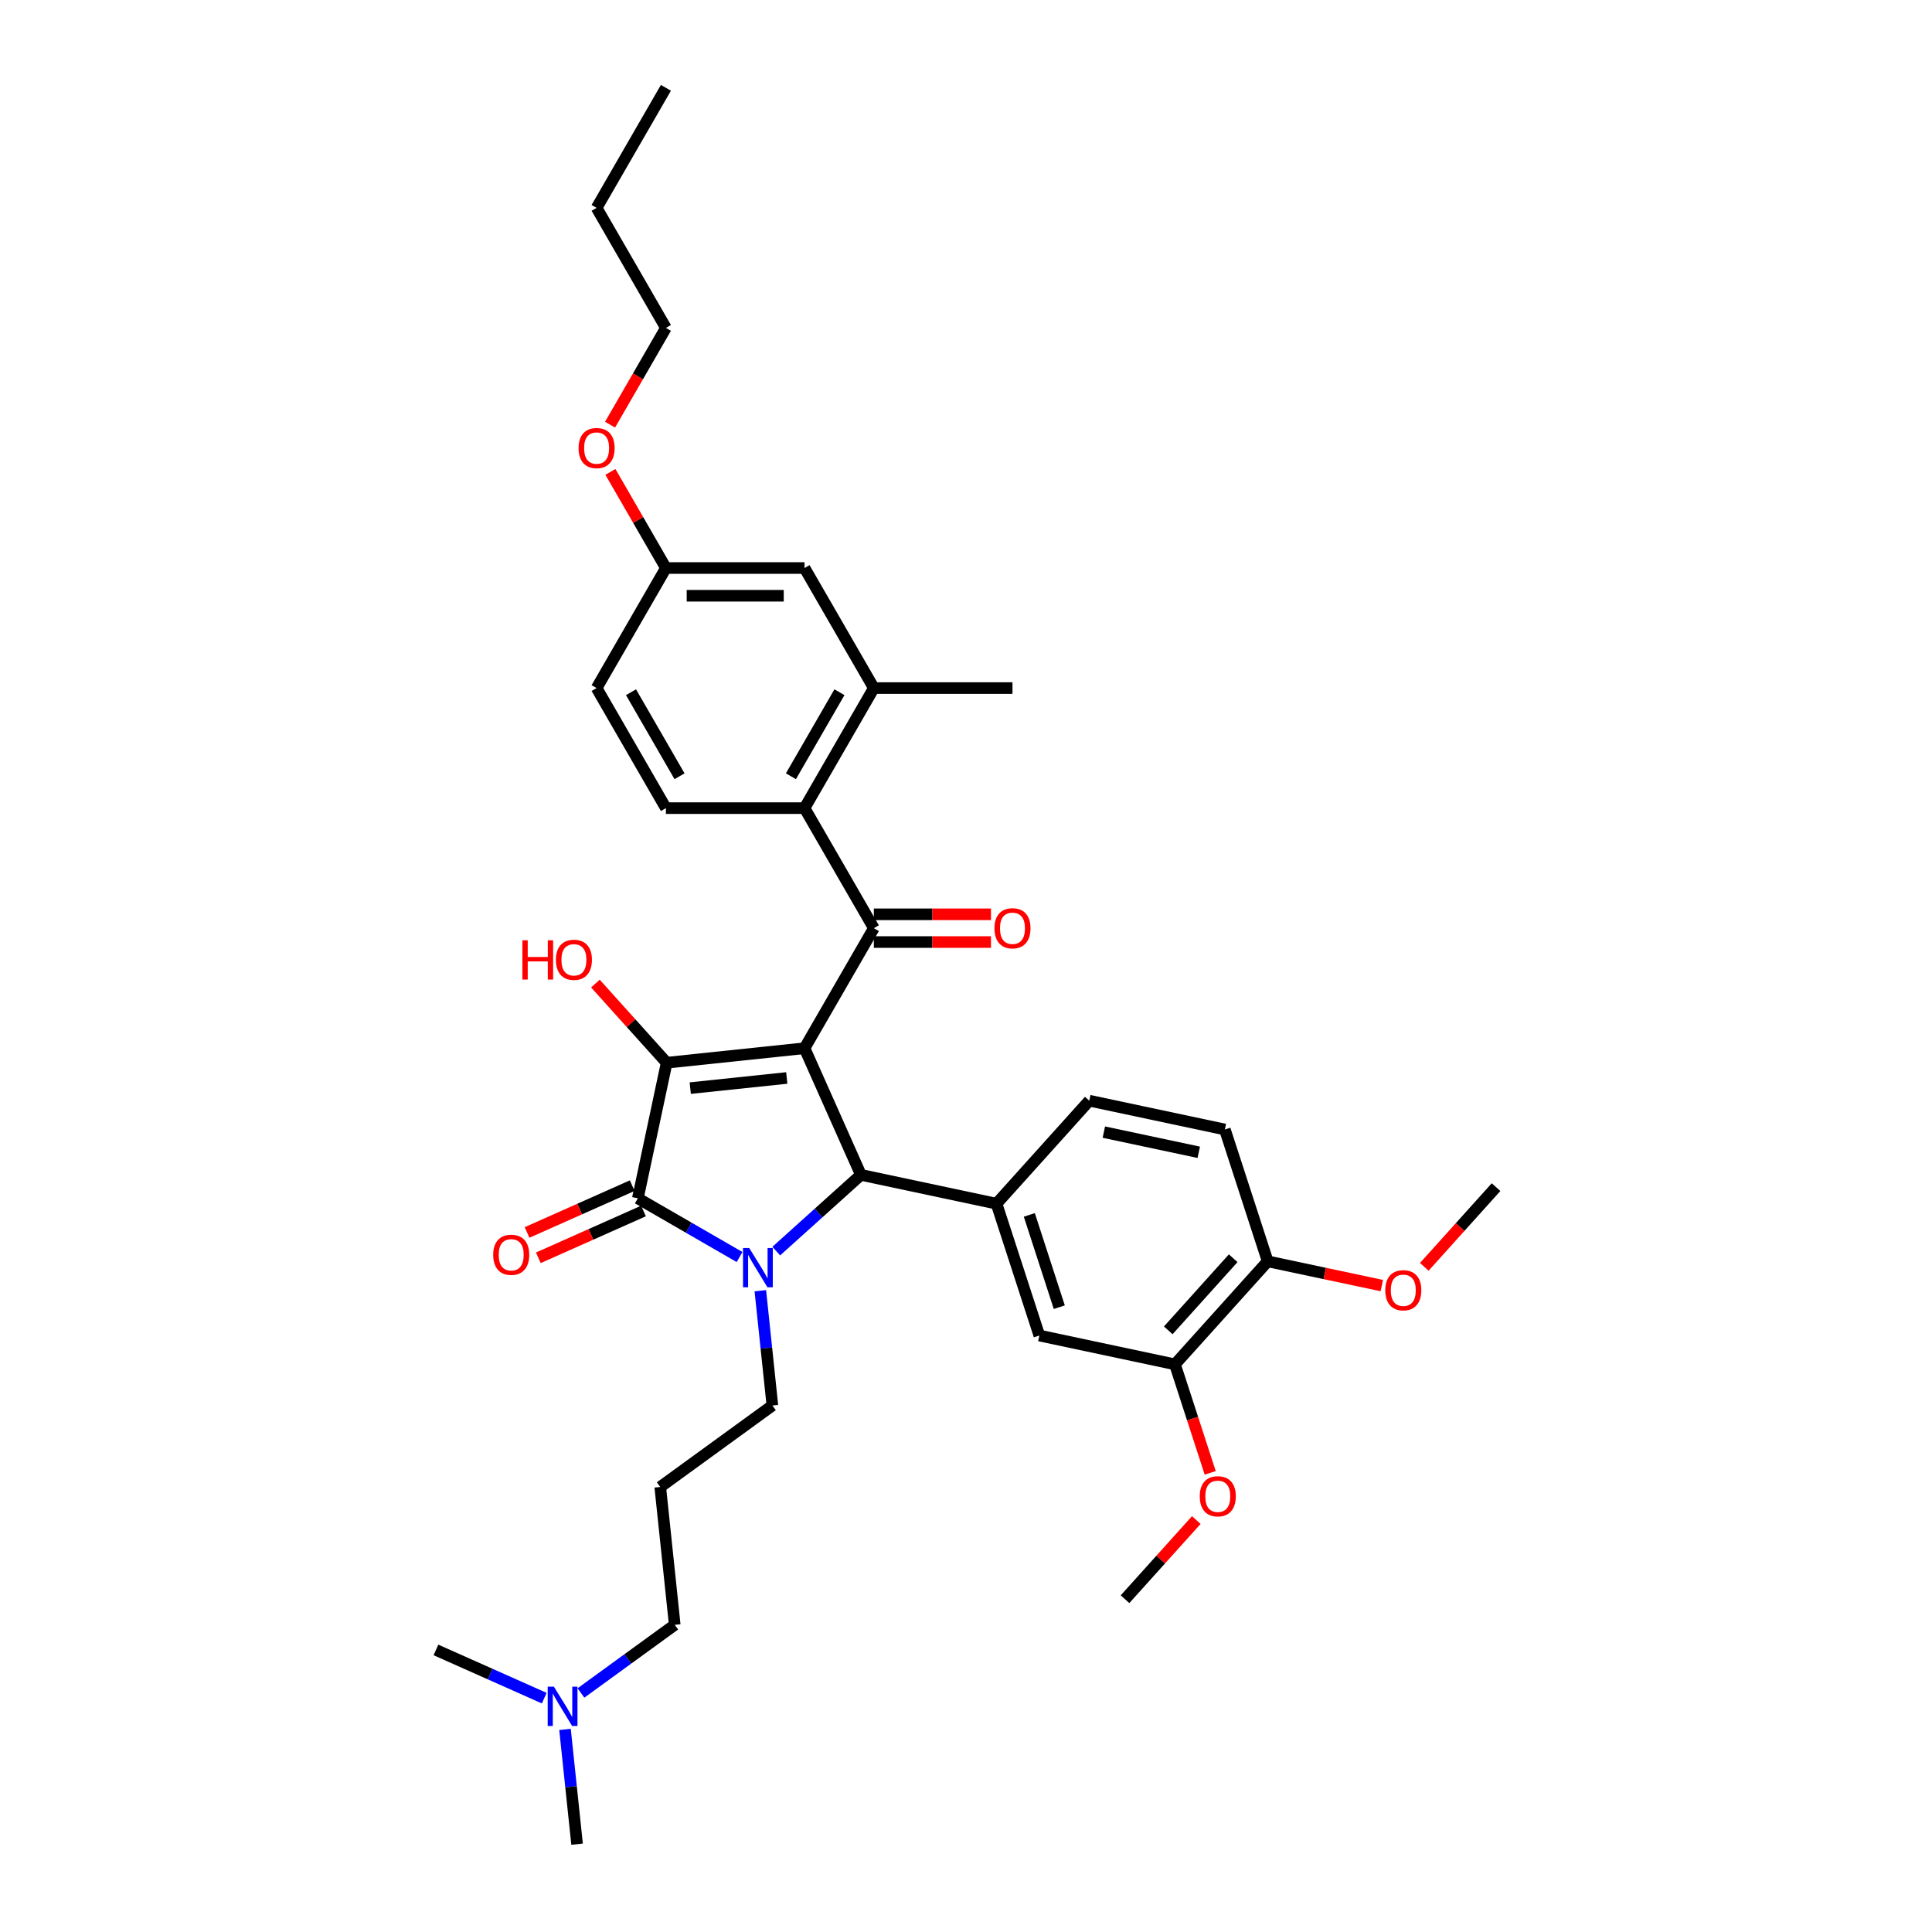 <?xml version='1.0' encoding='iso-8859-1'?>
<svg version='1.1' baseProfile='full'
              xmlns='http://www.w3.org/2000/svg'
                      xmlns:rdkit='http://www.rdkit.org/xml'
                      xmlns:xlink='http://www.w3.org/1999/xlink'
                  xml:space='preserve'
width='1000px' height='1000px' viewBox='0 0 1000 1000'>
<!-- END OF HEADER -->
<rect style='opacity:1.0;fill:#FFFFFF;stroke:none' width='1000' height='1000' x='0' y='0'> </rect>
<path class='bond-1' d='M 416.427,542.563 L 345.068,550.063' style='fill:none;fill-rule:evenodd;stroke:#000000;stroke-width:6px;stroke-linecap:butt;stroke-linejoin:miter;stroke-opacity:1' />
<path class='bond-1' d='M 407.223,557.959 L 357.272,563.209' style='fill:none;fill-rule:evenodd;stroke:#000000;stroke-width:6px;stroke-linecap:butt;stroke-linejoin:miter;stroke-opacity:1' />
<path class='bond-3' d='M 416.427,542.563 L 445.611,608.111' style='fill:none;fill-rule:evenodd;stroke:#000000;stroke-width:6px;stroke-linecap:butt;stroke-linejoin:miter;stroke-opacity:1' />
<path class='bond-4' d='M 416.427,542.563 L 452.302,480.424' style='fill:none;fill-rule:evenodd;stroke:#000000;stroke-width:6px;stroke-linecap:butt;stroke-linejoin:miter;stroke-opacity:1' />
<path class='bond-0' d='M 401.789,647.568 L 423.7,627.839' style='fill:none;fill-rule:evenodd;stroke:#0000FF;stroke-width:6px;stroke-linecap:butt;stroke-linejoin:miter;stroke-opacity:1' />
<path class='bond-0' d='M 423.7,627.839 L 445.611,608.111' style='fill:none;fill-rule:evenodd;stroke:#000000;stroke-width:6px;stroke-linecap:butt;stroke-linejoin:miter;stroke-opacity:1' />
<path class='bond-17' d='M 393.545,668.076 L 396.667,697.778' style='fill:none;fill-rule:evenodd;stroke:#0000FF;stroke-width:6px;stroke-linecap:butt;stroke-linejoin:miter;stroke-opacity:1' />
<path class='bond-17' d='M 396.667,697.778 L 399.789,727.48' style='fill:none;fill-rule:evenodd;stroke:#000000;stroke-width:6px;stroke-linecap:butt;stroke-linejoin:miter;stroke-opacity:1' />
<path class='bond-35' d='M 382.789,650.637 L 356.47,635.442' style='fill:none;fill-rule:evenodd;stroke:#0000FF;stroke-width:6px;stroke-linecap:butt;stroke-linejoin:miter;stroke-opacity:1' />
<path class='bond-35' d='M 356.47,635.442 L 330.15,620.246' style='fill:none;fill-rule:evenodd;stroke:#000000;stroke-width:6px;stroke-linecap:butt;stroke-linejoin:miter;stroke-opacity:1' />
<path class='bond-2' d='M 345.068,550.063 L 330.15,620.246' style='fill:none;fill-rule:evenodd;stroke:#000000;stroke-width:6px;stroke-linecap:butt;stroke-linejoin:miter;stroke-opacity:1' />
<path class='bond-16' d='M 345.068,550.063 L 326.624,529.578' style='fill:none;fill-rule:evenodd;stroke:#000000;stroke-width:6px;stroke-linecap:butt;stroke-linejoin:miter;stroke-opacity:1' />
<path class='bond-16' d='M 326.624,529.578 L 308.179,509.093' style='fill:none;fill-rule:evenodd;stroke:#FF0000;stroke-width:6px;stroke-linecap:butt;stroke-linejoin:miter;stroke-opacity:1' />
<path class='bond-11' d='M 327.232,613.691 L 300.019,625.807' style='fill:none;fill-rule:evenodd;stroke:#000000;stroke-width:6px;stroke-linecap:butt;stroke-linejoin:miter;stroke-opacity:1' />
<path class='bond-11' d='M 300.019,625.807 L 272.805,637.924' style='fill:none;fill-rule:evenodd;stroke:#FF0000;stroke-width:6px;stroke-linecap:butt;stroke-linejoin:miter;stroke-opacity:1' />
<path class='bond-11' d='M 333.069,626.801 L 305.855,638.917' style='fill:none;fill-rule:evenodd;stroke:#000000;stroke-width:6px;stroke-linecap:butt;stroke-linejoin:miter;stroke-opacity:1' />
<path class='bond-11' d='M 305.855,638.917 L 278.642,651.033' style='fill:none;fill-rule:evenodd;stroke:#FF0000;stroke-width:6px;stroke-linecap:butt;stroke-linejoin:miter;stroke-opacity:1' />
<path class='bond-5' d='M 445.611,608.111 L 515.794,623.029' style='fill:none;fill-rule:evenodd;stroke:#000000;stroke-width:6px;stroke-linecap:butt;stroke-linejoin:miter;stroke-opacity:1' />
<path class='bond-6' d='M 452.302,480.424 L 416.427,418.286' style='fill:none;fill-rule:evenodd;stroke:#000000;stroke-width:6px;stroke-linecap:butt;stroke-linejoin:miter;stroke-opacity:1' />
<path class='bond-12' d='M 452.302,487.599 L 482.617,487.599' style='fill:none;fill-rule:evenodd;stroke:#000000;stroke-width:6px;stroke-linecap:butt;stroke-linejoin:miter;stroke-opacity:1' />
<path class='bond-12' d='M 482.617,487.599 L 512.932,487.599' style='fill:none;fill-rule:evenodd;stroke:#FF0000;stroke-width:6px;stroke-linecap:butt;stroke-linejoin:miter;stroke-opacity:1' />
<path class='bond-12' d='M 452.302,473.249 L 482.617,473.249' style='fill:none;fill-rule:evenodd;stroke:#000000;stroke-width:6px;stroke-linecap:butt;stroke-linejoin:miter;stroke-opacity:1' />
<path class='bond-12' d='M 482.617,473.249 L 512.932,473.249' style='fill:none;fill-rule:evenodd;stroke:#FF0000;stroke-width:6px;stroke-linecap:butt;stroke-linejoin:miter;stroke-opacity:1' />
<path class='bond-8' d='M 515.794,623.029 L 537.966,691.268' style='fill:none;fill-rule:evenodd;stroke:#000000;stroke-width:6px;stroke-linecap:butt;stroke-linejoin:miter;stroke-opacity:1' />
<path class='bond-8' d='M 532.768,628.83 L 548.288,676.598' style='fill:none;fill-rule:evenodd;stroke:#000000;stroke-width:6px;stroke-linecap:butt;stroke-linejoin:miter;stroke-opacity:1' />
<path class='bond-13' d='M 515.794,623.029 L 563.805,569.707' style='fill:none;fill-rule:evenodd;stroke:#000000;stroke-width:6px;stroke-linecap:butt;stroke-linejoin:miter;stroke-opacity:1' />
<path class='bond-7' d='M 416.427,418.286 L 452.302,356.147' style='fill:none;fill-rule:evenodd;stroke:#000000;stroke-width:6px;stroke-linecap:butt;stroke-linejoin:miter;stroke-opacity:1' />
<path class='bond-7' d='M 409.38,401.79 L 434.493,358.293' style='fill:none;fill-rule:evenodd;stroke:#000000;stroke-width:6px;stroke-linecap:butt;stroke-linejoin:miter;stroke-opacity:1' />
<path class='bond-10' d='M 416.427,418.286 L 344.675,418.286' style='fill:none;fill-rule:evenodd;stroke:#000000;stroke-width:6px;stroke-linecap:butt;stroke-linejoin:miter;stroke-opacity:1' />
<path class='bond-15' d='M 452.302,356.147 L 416.427,294.009' style='fill:none;fill-rule:evenodd;stroke:#000000;stroke-width:6px;stroke-linecap:butt;stroke-linejoin:miter;stroke-opacity:1' />
<path class='bond-26' d='M 452.302,356.147 L 524.054,356.147' style='fill:none;fill-rule:evenodd;stroke:#000000;stroke-width:6px;stroke-linecap:butt;stroke-linejoin:miter;stroke-opacity:1' />
<path class='bond-9' d='M 537.966,691.268 L 608.15,706.186' style='fill:none;fill-rule:evenodd;stroke:#000000;stroke-width:6px;stroke-linecap:butt;stroke-linejoin:miter;stroke-opacity:1' />
<path class='bond-23' d='M 608.15,706.186 L 617.275,734.272' style='fill:none;fill-rule:evenodd;stroke:#000000;stroke-width:6px;stroke-linecap:butt;stroke-linejoin:miter;stroke-opacity:1' />
<path class='bond-23' d='M 617.275,734.272 L 626.401,762.357' style='fill:none;fill-rule:evenodd;stroke:#FF0000;stroke-width:6px;stroke-linecap:butt;stroke-linejoin:miter;stroke-opacity:1' />
<path class='bond-37' d='M 608.15,706.186 L 656.161,652.865' style='fill:none;fill-rule:evenodd;stroke:#000000;stroke-width:6px;stroke-linecap:butt;stroke-linejoin:miter;stroke-opacity:1' />
<path class='bond-37' d='M 604.687,688.586 L 638.295,651.261' style='fill:none;fill-rule:evenodd;stroke:#000000;stroke-width:6px;stroke-linecap:butt;stroke-linejoin:miter;stroke-opacity:1' />
<path class='bond-21' d='M 344.675,418.286 L 308.8,356.147' style='fill:none;fill-rule:evenodd;stroke:#000000;stroke-width:6px;stroke-linecap:butt;stroke-linejoin:miter;stroke-opacity:1' />
<path class='bond-21' d='M 351.722,401.79 L 326.609,358.293' style='fill:none;fill-rule:evenodd;stroke:#000000;stroke-width:6px;stroke-linecap:butt;stroke-linejoin:miter;stroke-opacity:1' />
<path class='bond-18' d='M 563.805,569.707 L 633.988,584.625' style='fill:none;fill-rule:evenodd;stroke:#000000;stroke-width:6px;stroke-linecap:butt;stroke-linejoin:miter;stroke-opacity:1' />
<path class='bond-18' d='M 571.349,585.981 L 620.477,596.424' style='fill:none;fill-rule:evenodd;stroke:#000000;stroke-width:6px;stroke-linecap:butt;stroke-linejoin:miter;stroke-opacity:1' />
<path class='bond-14' d='M 656.161,652.865 L 633.988,584.625' style='fill:none;fill-rule:evenodd;stroke:#000000;stroke-width:6px;stroke-linecap:butt;stroke-linejoin:miter;stroke-opacity:1' />
<path class='bond-24' d='M 656.161,652.865 L 685.692,659.142' style='fill:none;fill-rule:evenodd;stroke:#000000;stroke-width:6px;stroke-linecap:butt;stroke-linejoin:miter;stroke-opacity:1' />
<path class='bond-24' d='M 685.692,659.142 L 715.223,665.419' style='fill:none;fill-rule:evenodd;stroke:#FF0000;stroke-width:6px;stroke-linecap:butt;stroke-linejoin:miter;stroke-opacity:1' />
<path class='bond-36' d='M 416.427,294.009 L 344.675,294.009' style='fill:none;fill-rule:evenodd;stroke:#000000;stroke-width:6px;stroke-linecap:butt;stroke-linejoin:miter;stroke-opacity:1' />
<path class='bond-36' d='M 405.664,308.359 L 355.438,308.359' style='fill:none;fill-rule:evenodd;stroke:#000000;stroke-width:6px;stroke-linecap:butt;stroke-linejoin:miter;stroke-opacity:1' />
<path class='bond-19' d='M 399.789,727.48 L 341.741,769.654' style='fill:none;fill-rule:evenodd;stroke:#000000;stroke-width:6px;stroke-linecap:butt;stroke-linejoin:miter;stroke-opacity:1' />
<path class='bond-27' d='M 341.741,769.654 L 349.241,841.013' style='fill:none;fill-rule:evenodd;stroke:#000000;stroke-width:6px;stroke-linecap:butt;stroke-linejoin:miter;stroke-opacity:1' />
<path class='bond-20' d='M 344.675,294.009 L 308.8,356.147' style='fill:none;fill-rule:evenodd;stroke:#000000;stroke-width:6px;stroke-linecap:butt;stroke-linejoin:miter;stroke-opacity:1' />
<path class='bond-25' d='M 344.675,294.009 L 330.312,269.131' style='fill:none;fill-rule:evenodd;stroke:#000000;stroke-width:6px;stroke-linecap:butt;stroke-linejoin:miter;stroke-opacity:1' />
<path class='bond-25' d='M 330.312,269.131 L 315.95,244.254' style='fill:none;fill-rule:evenodd;stroke:#FF0000;stroke-width:6px;stroke-linecap:butt;stroke-linejoin:miter;stroke-opacity:1' />
<path class='bond-22' d='M 300.693,876.285 L 324.967,858.649' style='fill:none;fill-rule:evenodd;stroke:#0000FF;stroke-width:6px;stroke-linecap:butt;stroke-linejoin:miter;stroke-opacity:1' />
<path class='bond-22' d='M 324.967,858.649 L 349.241,841.013' style='fill:none;fill-rule:evenodd;stroke:#000000;stroke-width:6px;stroke-linecap:butt;stroke-linejoin:miter;stroke-opacity:1' />
<path class='bond-28' d='M 292.449,895.141 L 295.571,924.843' style='fill:none;fill-rule:evenodd;stroke:#0000FF;stroke-width:6px;stroke-linecap:butt;stroke-linejoin:miter;stroke-opacity:1' />
<path class='bond-28' d='M 295.571,924.843 L 298.693,954.545' style='fill:none;fill-rule:evenodd;stroke:#000000;stroke-width:6px;stroke-linecap:butt;stroke-linejoin:miter;stroke-opacity:1' />
<path class='bond-29' d='M 281.693,878.958 L 253.669,866.48' style='fill:none;fill-rule:evenodd;stroke:#0000FF;stroke-width:6px;stroke-linecap:butt;stroke-linejoin:miter;stroke-opacity:1' />
<path class='bond-29' d='M 253.669,866.48 L 225.645,854.003' style='fill:none;fill-rule:evenodd;stroke:#000000;stroke-width:6px;stroke-linecap:butt;stroke-linejoin:miter;stroke-opacity:1' />
<path class='bond-31' d='M 619.201,786.777 L 600.756,807.262' style='fill:none;fill-rule:evenodd;stroke:#FF0000;stroke-width:6px;stroke-linecap:butt;stroke-linejoin:miter;stroke-opacity:1' />
<path class='bond-31' d='M 600.756,807.262 L 582.311,827.747' style='fill:none;fill-rule:evenodd;stroke:#000000;stroke-width:6px;stroke-linecap:butt;stroke-linejoin:miter;stroke-opacity:1' />
<path class='bond-32' d='M 737.211,655.714 L 755.783,635.087' style='fill:none;fill-rule:evenodd;stroke:#FF0000;stroke-width:6px;stroke-linecap:butt;stroke-linejoin:miter;stroke-opacity:1' />
<path class='bond-32' d='M 755.783,635.087 L 774.355,614.461' style='fill:none;fill-rule:evenodd;stroke:#000000;stroke-width:6px;stroke-linecap:butt;stroke-linejoin:miter;stroke-opacity:1' />
<path class='bond-30' d='M 315.767,219.801 L 330.221,194.767' style='fill:none;fill-rule:evenodd;stroke:#FF0000;stroke-width:6px;stroke-linecap:butt;stroke-linejoin:miter;stroke-opacity:1' />
<path class='bond-30' d='M 330.221,194.767 L 344.675,169.732' style='fill:none;fill-rule:evenodd;stroke:#000000;stroke-width:6px;stroke-linecap:butt;stroke-linejoin:miter;stroke-opacity:1' />
<path class='bond-33' d='M 344.675,169.732 L 308.8,107.593' style='fill:none;fill-rule:evenodd;stroke:#000000;stroke-width:6px;stroke-linecap:butt;stroke-linejoin:miter;stroke-opacity:1' />
<path class='bond-34' d='M 308.8,107.593 L 344.675,45.455' style='fill:none;fill-rule:evenodd;stroke:#000000;stroke-width:6px;stroke-linecap:butt;stroke-linejoin:miter;stroke-opacity:1' />
<path  class='atom-1' d='M 387.797 645.962
L 394.456 656.724
Q 395.116 657.786, 396.178 659.709
Q 397.24 661.632, 397.297 661.747
L 397.297 645.962
L 399.995 645.962
L 399.995 666.282
L 397.211 666.282
L 390.065 654.515
Q 389.232 653.137, 388.343 651.558
Q 387.482 649.98, 387.223 649.492
L 387.223 666.282
L 384.583 666.282
L 384.583 645.962
L 387.797 645.962
' fill='#0000FF'/>
<path  class='atom-12' d='M 255.275 649.487
Q 255.275 644.608, 257.685 641.882
Q 260.096 639.155, 264.602 639.155
Q 269.108 639.155, 271.519 641.882
Q 273.93 644.608, 273.93 649.487
Q 273.93 654.424, 271.49 657.237
Q 269.051 660.02, 264.602 660.02
Q 260.125 660.02, 257.685 657.237
Q 255.275 654.453, 255.275 649.487
M 264.602 657.724
Q 267.702 657.724, 269.367 655.658
Q 271.06 653.563, 271.06 649.487
Q 271.06 645.498, 269.367 643.489
Q 267.702 641.451, 264.602 641.451
Q 261.503 641.451, 259.809 643.46
Q 258.145 645.469, 258.145 649.487
Q 258.145 653.592, 259.809 655.658
Q 261.503 657.724, 264.602 657.724
' fill='#FF0000'/>
<path  class='atom-13' d='M 514.726 480.481
Q 514.726 475.602, 517.137 472.876
Q 519.548 470.149, 524.054 470.149
Q 528.56 470.149, 530.971 472.876
Q 533.381 475.602, 533.381 480.481
Q 533.381 485.418, 530.942 488.231
Q 528.502 491.015, 524.054 491.015
Q 519.576 491.015, 517.137 488.231
Q 514.726 485.447, 514.726 480.481
M 524.054 488.719
Q 527.153 488.719, 528.818 486.652
Q 530.511 484.557, 530.511 480.481
Q 530.511 476.492, 528.818 474.483
Q 527.153 472.445, 524.054 472.445
Q 520.954 472.445, 519.261 474.454
Q 517.596 476.463, 517.596 480.481
Q 517.596 484.586, 519.261 486.652
Q 520.954 488.719, 524.054 488.719
' fill='#FF0000'/>
<path  class='atom-17' d='M 270.394 486.696
L 273.15 486.696
L 273.15 495.335
L 283.539 495.335
L 283.539 486.696
L 286.295 486.696
L 286.295 507.016
L 283.539 507.016
L 283.539 497.631
L 273.15 497.631
L 273.15 507.016
L 270.394 507.016
L 270.394 486.696
' fill='#FF0000'/>
<path  class='atom-17' d='M 287.73 496.798
Q 287.73 491.919, 290.14 489.193
Q 292.551 486.466, 297.057 486.466
Q 301.563 486.466, 303.974 489.193
Q 306.385 491.919, 306.385 496.798
Q 306.385 501.735, 303.945 504.548
Q 301.506 507.331, 297.057 507.331
Q 292.58 507.331, 290.14 504.548
Q 287.73 501.764, 287.73 496.798
M 297.057 505.035
Q 300.157 505.035, 301.822 502.969
Q 303.515 500.874, 303.515 496.798
Q 303.515 492.809, 301.822 490.8
Q 300.157 488.762, 297.057 488.762
Q 293.958 488.762, 292.264 490.771
Q 290.6 492.78, 290.6 496.798
Q 290.6 500.903, 292.264 502.969
Q 293.958 505.035, 297.057 505.035
' fill='#FF0000'/>
<path  class='atom-23' d='M 286.701 873.027
L 293.36 883.79
Q 294.02 884.852, 295.082 886.775
Q 296.144 888.698, 296.201 888.812
L 296.201 873.027
L 298.899 873.027
L 298.899 893.347
L 296.115 893.347
L 288.969 881.58
Q 288.136 880.202, 287.247 878.624
Q 286.386 877.045, 286.127 876.557
L 286.127 893.347
L 283.487 893.347
L 283.487 873.027
L 286.701 873.027
' fill='#0000FF'/>
<path  class='atom-24' d='M 620.994 774.483
Q 620.994 769.604, 623.405 766.878
Q 625.816 764.151, 630.322 764.151
Q 634.828 764.151, 637.239 766.878
Q 639.65 769.604, 639.65 774.483
Q 639.65 779.42, 637.21 782.232
Q 634.771 785.016, 630.322 785.016
Q 625.845 785.016, 623.405 782.232
Q 620.994 779.448, 620.994 774.483
M 630.322 782.72
Q 633.422 782.72, 635.086 780.654
Q 636.78 778.559, 636.78 774.483
Q 636.78 770.494, 635.086 768.485
Q 633.422 766.447, 630.322 766.447
Q 627.223 766.447, 625.529 768.456
Q 623.865 770.465, 623.865 774.483
Q 623.865 778.587, 625.529 780.654
Q 627.223 782.72, 630.322 782.72
' fill='#FF0000'/>
<path  class='atom-25' d='M 717.017 667.84
Q 717.017 662.961, 719.427 660.234
Q 721.838 657.508, 726.344 657.508
Q 730.85 657.508, 733.261 660.234
Q 735.672 662.961, 735.672 667.84
Q 735.672 672.776, 733.232 675.589
Q 730.793 678.373, 726.344 678.373
Q 721.867 678.373, 719.427 675.589
Q 717.017 672.805, 717.017 667.84
M 726.344 676.077
Q 729.444 676.077, 731.109 674.011
Q 732.802 671.915, 732.802 667.84
Q 732.802 663.851, 731.109 661.841
Q 729.444 659.804, 726.344 659.804
Q 723.245 659.804, 721.551 661.813
Q 719.887 663.822, 719.887 667.84
Q 719.887 671.944, 721.551 674.011
Q 723.245 676.077, 726.344 676.077
' fill='#FF0000'/>
<path  class='atom-26' d='M 299.472 231.927
Q 299.472 227.048, 301.883 224.322
Q 304.294 221.595, 308.8 221.595
Q 313.306 221.595, 315.716 224.322
Q 318.127 227.048, 318.127 231.927
Q 318.127 236.864, 315.688 239.677
Q 313.248 242.461, 308.8 242.461
Q 304.322 242.461, 301.883 239.677
Q 299.472 236.893, 299.472 231.927
M 308.8 240.165
Q 311.899 240.165, 313.564 238.098
Q 315.257 236.003, 315.257 231.927
Q 315.257 227.938, 313.564 225.929
Q 311.899 223.891, 308.8 223.891
Q 305.7 223.891, 304.007 225.9
Q 302.342 227.909, 302.342 231.927
Q 302.342 236.032, 304.007 238.098
Q 305.7 240.165, 308.8 240.165
' fill='#FF0000'/>
</svg>
